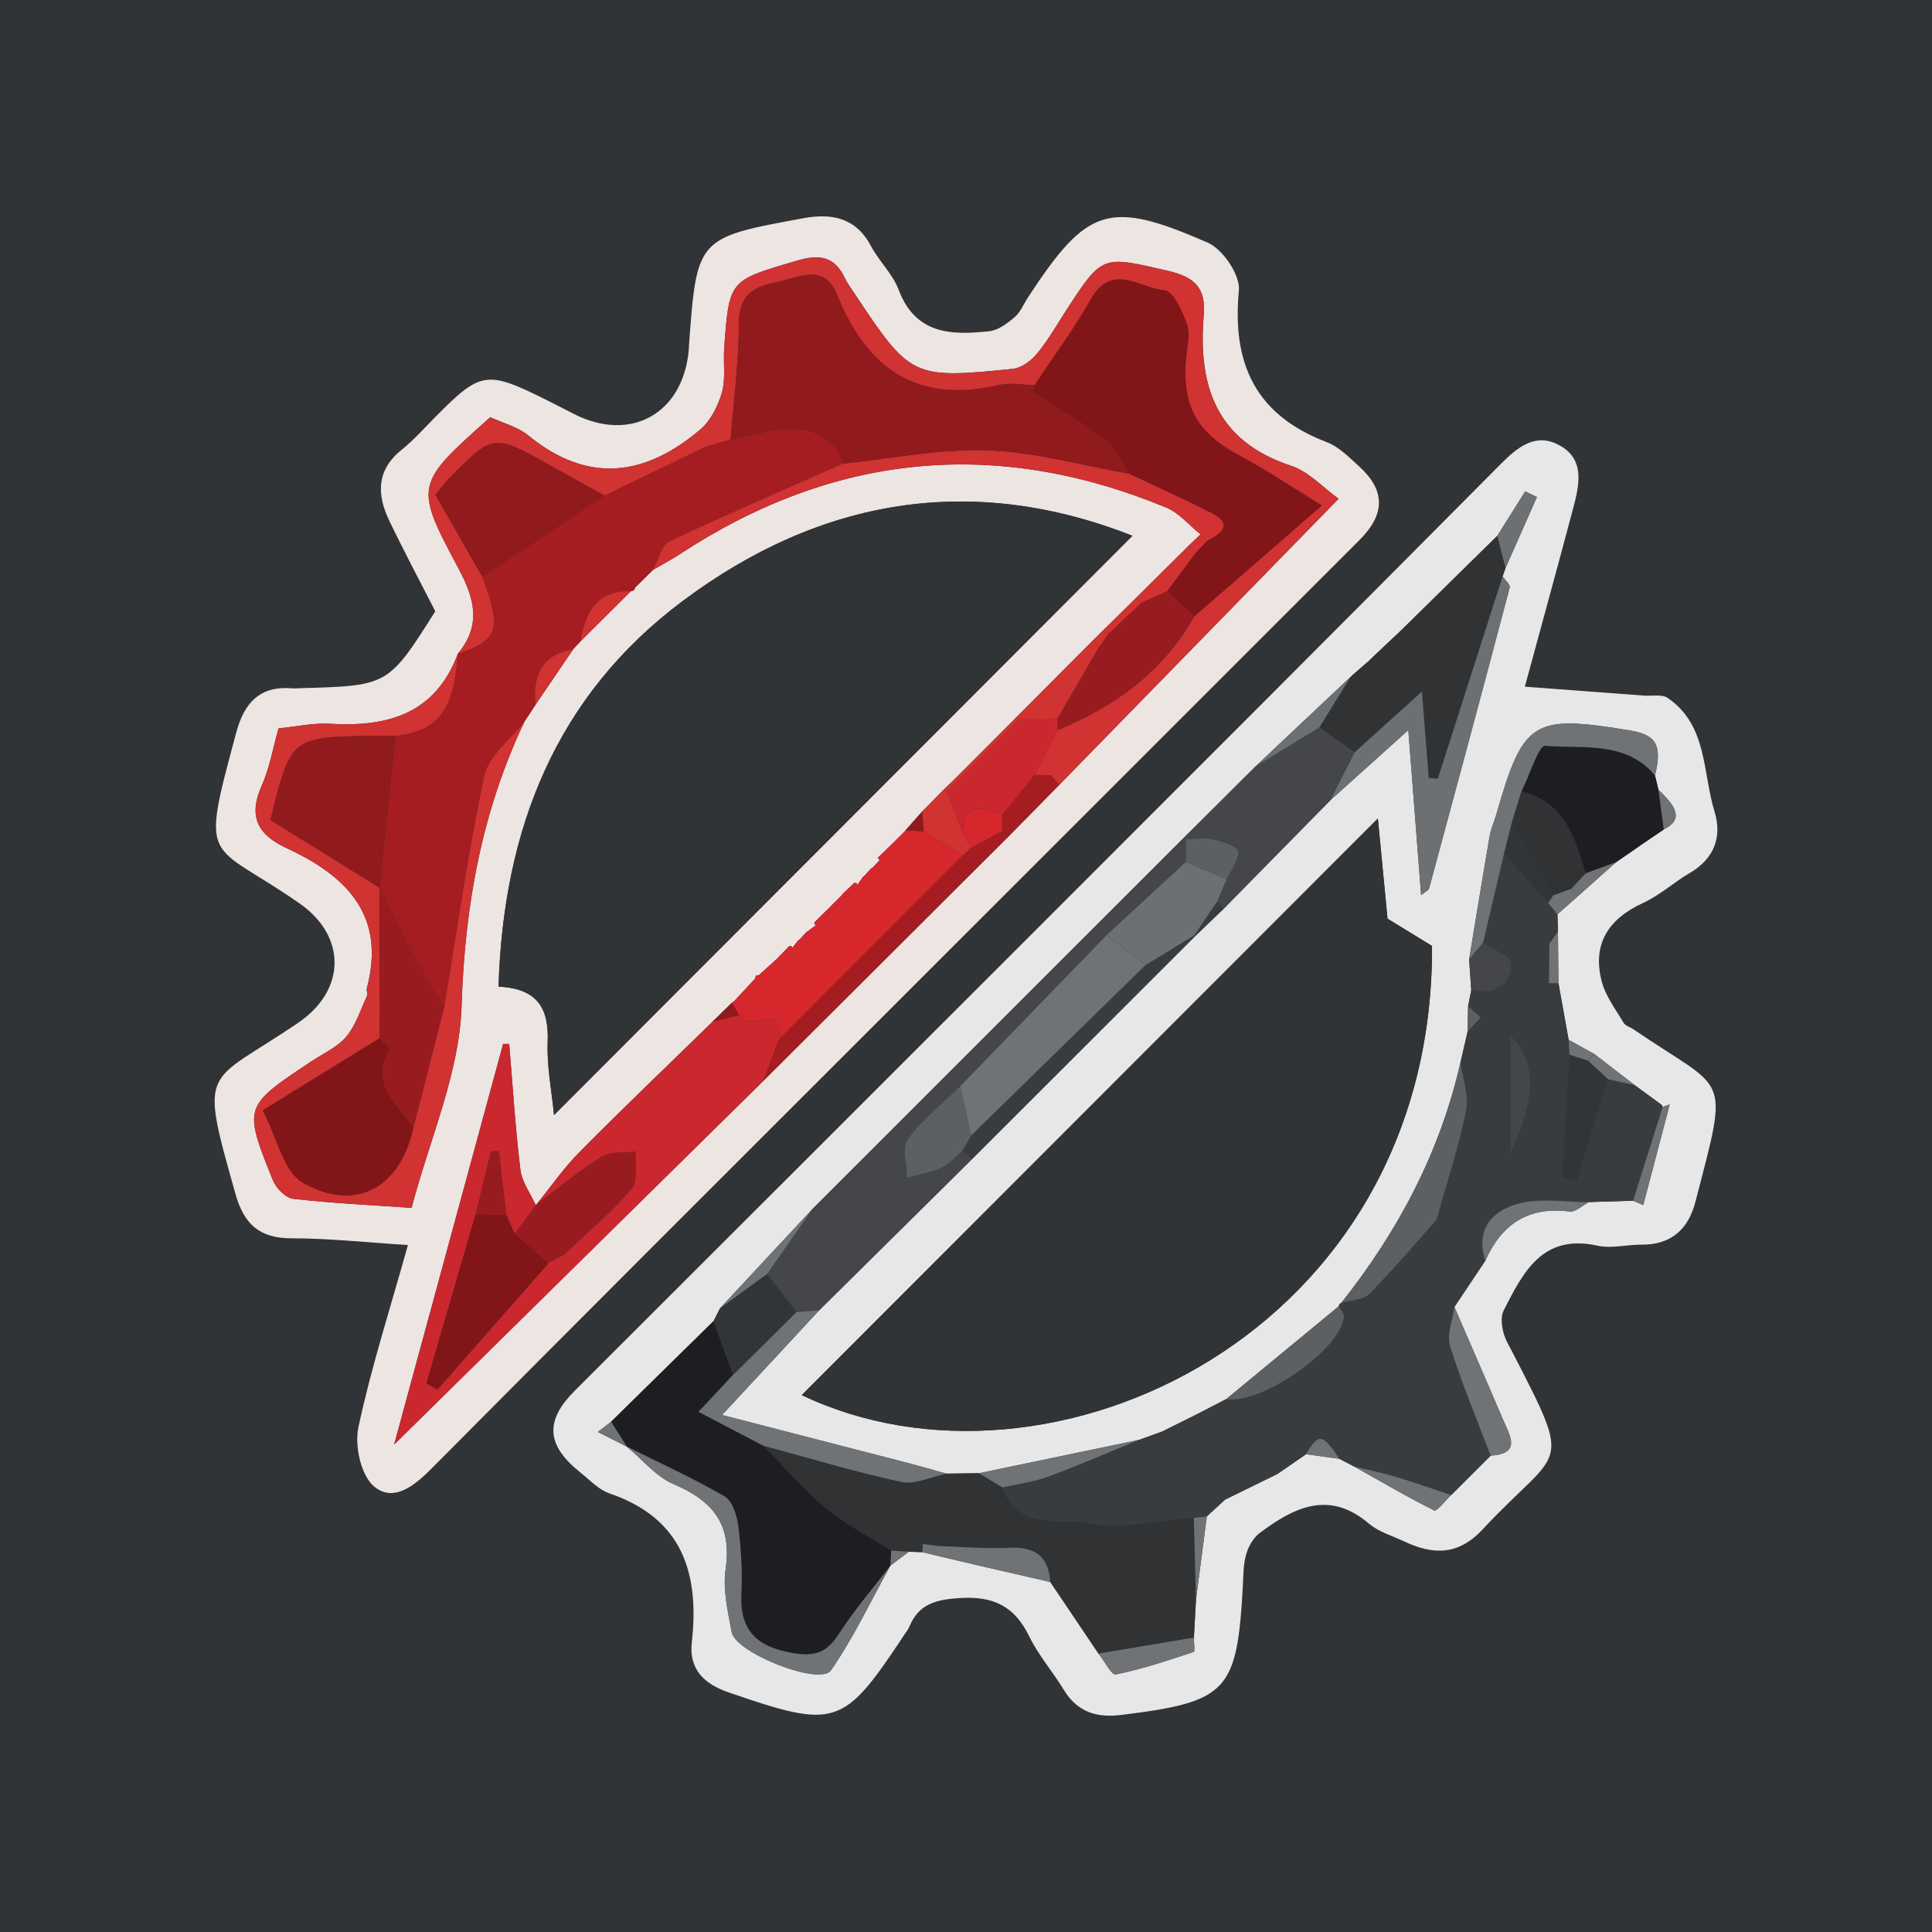 <?xml version="1.0" encoding="utf-8"?>
<!-- Generator: Adobe Illustrator 16.0.0, SVG Export Plug-In . SVG Version: 6.00 Build 0)  -->
<!DOCTYPE svg PUBLIC "-//W3C//DTD SVG 1.1//EN" "http://www.w3.org/Graphics/SVG/1.1/DTD/svg11.dtd">
<svg version="1.1" id="Calque_1" xmlns:x="http://ns.adobe.com/Extensibility/1.0/" xmlns:i="http://ns.adobe.com/AdobeIllustrator/10.0/" xmlns:graph="http://ns.adobe.com/Graphs/1.0/"
	 xmlns="http://www.w3.org/2000/svg" xmlns:xlink="http://www.w3.org/1999/xlink" x="0px" y="0px" width="79.37px" height="79.37px"
	 viewBox="0 0 79.37 79.37" enable-background="new 0 0 79.37 79.37" xml:space="preserve">
<rect fill="#313436" width="79.37" height="79.37"/>
<g>
	<defs>
		<rect id="SVGID_1_" width="79.37" height="79.37"/>
	</defs>
	<clipPath id="SVGID_2_">
		<use xlink:href="#SVGID_1_"  overflow="visible"/>
	</clipPath>
	<path clip-path="url(#SVGID_2_)" fill="#ECE5E2" d="M22.761,45.808c7.954-7.965,15.849-15.872,23.762-23.796
		c-6.567-2.586-12.809-1.562-18.479,2.681c-5.206,3.894-7.368,9.371-7.563,15.84c1.592,0.075,2.074,0.883,2.019,2.267
		C22.459,43.808,22.667,44.825,22.761,45.808 M32.847,38.598l-0.032,0.01c-0.094,0.117-0.188,0.233-0.282,0.35l-0.013-0.091
		l-0.093-0.001c-0.161,0.165-0.323,0.33-0.484,0.495l0.026-0.017c-0.264,0.237-0.527,0.476-0.791,0.715l-0.124,0.026l-0.035,0.121
		c-0.288,0.309-0.575,0.617-0.863,0.927l-0.092,0.063c-0.265,0.26-0.53,0.521-0.795,0.78c-1.824,1.781-3.668,3.542-5.462,5.353
		c-0.651,0.657-1.184,1.433-1.771,2.155l-0.021,0.033c-0.22-0.486-0.574-0.956-0.636-1.461c-0.209-1.716-0.315-3.445-0.46-5.169
		c-0.083,0-0.167,0-0.25,0c-1.482,5.444-2.962,10.89-4.478,16.459c5.153-5.075,10.156-10.003,15.16-14.933
		c3.366-3.355,6.731-6.712,10.097-10.067c0.697-0.708,1.395-1.417,2.092-2.125c3.797-3.891,7.595-7.78,11.453-11.731
		c-0.627-0.449-1.223-1.117-1.959-1.358c-3.074-1.011-3.824-3.293-3.582-6.169c0.097-1.138-0.373-1.587-1.492-1.843
		c-2.678-0.611-2.659-0.684-4.165,1.641c-0.386,0.596-0.738,1.219-1.188,1.763c-0.24,0.291-0.641,0.593-0.996,0.629
		c-4.143,0.417-4.208,0.373-6.548-3.161c-0.121-0.182-0.256-0.357-0.348-0.554c-0.429-0.915-1.041-1.006-1.996-0.724
		c-2.75,0.812-2.769,0.761-2.969,3.61c-0.041,0.6,0.068,1.232-0.09,1.793c-0.156,0.55-0.457,1.156-0.881,1.519
		c-2.266,1.931-4.623,2.259-7.075,0.254c-0.443-0.363-1.058-0.516-1.563-0.75c-3.078,2.744-3.145,2.779-1.306,6.213
		c0.687,1.28,0.936,2.348-0.033,3.513l0.062,0.076l-0.056-0.08c-0.925,2.468-2.88,3.013-5.251,2.872
		c-0.692-0.041-1.396,0.119-2.113,0.188c-0.232,0.813-0.368,1.63-0.694,2.361c-0.561,1.26-0.166,2.008,1.021,2.559
		c2.443,1.131,4.099,2.746,3.301,5.755c-0.027,0.101,0.042,0.234,0.001,0.322c-0.264,0.569-0.456,1.207-0.85,1.672
		c-0.373,0.439-0.962,0.697-1.46,1.029c-2.756,1.836-2.77,1.841-1.549,4.876c0.129,0.321,0.523,0.72,0.832,0.754
		c1.564,0.181,3.14,0.252,4.862,0.372c0.741-2.823,1.967-5.534,2.054-8.281c0.13-4.128,0.827-7.993,2.584-11.696
		c0.151-0.23,0.301-0.459,0.452-0.689c0.518-0.762,1.035-1.523,1.553-2.286l-0.021,0.019c0.114-0.123,0.228-0.246,0.342-0.368
		l-0.02,0.022c0.689-0.686,1.378-1.369,2.066-2.055c0.097-0.007,0.155-0.058,0.174-0.152c0.247-0.243,0.494-0.485,0.741-0.728
		l-0.073-0.071l0.068,0.076c0.369-0.216,0.749-0.416,1.106-0.65c6.324-4.147,12.989-4.802,19.978-1.911
		c0.531,0.22,0.941,0.727,1.408,1.101c-0.152,0.146-0.305,0.292-0.457,0.438c-0.729,0.722-1.457,1.444-2.185,2.167
		c-0.44,0.435-0.882,0.869-1.322,1.303c-0.137,0.134-0.272,0.27-0.409,0.404c-1.065,1.067-2.129,2.136-3.195,3.204
		c-0.655,0.656-1.311,1.313-1.965,1.971c-0.219,0.218-0.438,0.435-0.657,0.653c-0.113,0.107-0.225,0.216-0.337,0.323
		c-0.302,0.309-0.605,0.615-0.908,0.923c-0.228,0.258-0.456,0.516-0.684,0.773l0.019-0.009c-0.226,0.224-0.452,0.448-0.677,0.672
		l0.018-0.018c-0.166,0.16-0.333,0.321-0.5,0.482l0.078,0.1c-0.108,0.112-0.216,0.226-0.323,0.338l-0.015-0.014
		c-0.105,0.114-0.21,0.228-0.314,0.342l-0.015-0.007c-0.093,0.132-0.185,0.262-0.277,0.393l0.01-0.104L35.1,36.269
		c-0.17,0.16-0.34,0.32-0.511,0.479l0.023-0.001c-0.114,0.114-0.229,0.229-0.344,0.342l0.012-0.014
		c-0.112,0.114-0.225,0.229-0.337,0.342l0.007-0.01c-0.166,0.163-0.332,0.327-0.498,0.49l0.014,0.091l0.093-0.008
		c-0.126,0.093-0.251,0.186-0.376,0.279l-0.039,0.018C33.045,38.384,32.946,38.49,32.847,38.598 M17.882,25.113
		c-0.654-1.281-1.294-2.48-1.883-3.707c-0.516-1.072-0.552-2.081,0.498-2.925c0.509-0.408,0.946-0.907,1.408-1.372
		c1.843-1.858,2.093-1.898,4.513-0.693c0.39,0.194,0.778,0.396,1.167,0.594c2.343,1.186,4.492-0.027,4.713-2.66
		c0.004-0.056,0.003-0.11,0.006-0.164c0.325-4.415,0.324-4.421,4.705-5.222c1.153-0.211,2.151-0.028,2.772,1.143
		c0.33,0.624,0.891,1.145,1.135,1.792c0.695,1.847,2.173,1.876,3.727,1.708c0.369-0.04,0.745-0.326,1.047-0.584
		c0.238-0.203,0.364-0.536,0.543-0.809c2.434-3.712,3.307-4.027,7.389-2.243c0.617,0.269,1.334,1.333,1.274,1.959
		c-0.291,3.019,0.694,5.126,3.611,6.234c0.489,0.187,0.903,0.61,1.307,0.976c1.101,0.993,1.112,1.969,0.039,3.043
		c-6.606,6.609-13.219,13.215-19.828,19.823c-6.107,6.105-12.221,12.203-18.305,18.333c-0.715,0.721-1.574,1.396-2.363,0.717
		c-0.532-0.46-0.794-1.663-0.634-2.417c0.52-2.441,1.291-4.828,2.036-7.491c-1.699-0.106-3.246-0.277-4.794-0.277
		c-1.317-0.001-1.944-0.593-2.289-1.814c-1.517-5.367-1.237-4.443,2.576-7.041c1.973-1.343,1.985-3.555,0.059-4.899
		c-3.771-2.632-4.11-1.446-2.6-7.042c0.327-1.213,0.976-1.914,2.304-1.797c0.108,0.01,0.219-0.004,0.328-0.007
		C15.948,28.173,15.948,28.173,17.882,25.113"/>
	<path clip-path="url(#SVGID_2_)" fill="#E7E7E7" d="M57.003,37.742c-0.134-1.387-0.269-2.775-0.397-4.116
		c-7.939,7.944-15.822,15.833-23.669,23.687c10.154,4.85,25.962-2.521,25.894-18.451C58.221,38.488,57.611,38.115,57.003,37.742
		 M67.383,34.732c0.314-0.213,0.628-0.427,0.943-0.64l0.024-0.021c0.72-0.345,0.655-0.823-0.217-1.618
		c-0.048-0.199-0.095-0.398-0.144-0.597c0.303-1.238,0.063-1.667-1.035-1.849c-3.981-0.659-4.373-0.413-5.473,3.416
		c-0.09,0.313-0.229,0.615-0.285,0.934c-0.291,1.686-0.563,3.376-0.843,5.064c0.029,0.419,0.06,0.838,0.089,1.257
		c-0.045,0.222-0.088,0.442-0.132,0.663c-0.006,0.346-0.012,0.69-0.019,1.035c-0.096,0.424-0.194,0.847-0.293,1.271
		c-0.838,3.688-2.563,6.935-4.897,9.88c-0.062,0.023-0.097,0.069-0.103,0.137c-1.541,1.271-3.082,2.542-4.622,3.813
		c-0.433,0.222-0.863,0.443-1.294,0.667c-0.444,0.221-0.889,0.44-1.332,0.661c-0.318,0.116-0.637,0.231-0.954,0.347
		c-2.194,0.457-4.388,0.915-6.582,1.372c-0.445,0.006-0.889,0.011-1.334,0.016c-0.541-0.15-1.08-0.308-1.623-0.449
		c-2.412-0.626-4.826-1.247-7.594-1.961c1.599-1.724,2.792-3.01,3.985-4.295c2.093-2.07,4.186-4.14,6.279-6.211
		c3.058-3.056,6.114-6.112,9.172-9.167c0.388-0.373,0.777-0.746,1.165-1.118c1.463-1.487,2.926-2.976,4.389-4.463
		c1.006-0.905,2.012-1.809,3.203-2.882c0.191,2.466,0.356,4.585,0.526,6.777c0.177-0.145,0.308-0.194,0.328-0.274
		c1.114-4.118,2.224-8.238,3.311-12.364c0.031-0.116-0.19-0.301-0.294-0.453c0.041-0.114,0.081-0.229,0.121-0.344
		c0.432-0.972,0.861-1.944,1.291-2.918c-0.161-0.077-0.322-0.153-0.482-0.229c-0.383,0.607-0.765,1.217-1.146,1.824
		c-1.32,1.298-2.639,2.595-3.958,3.892c-0.231,0.218-0.464,0.436-0.696,0.654c-0.218,0.205-0.434,0.411-0.65,0.617
		c-0.235,0.204-0.471,0.408-0.704,0.612l0.083,0.088c0,0-0.094-0.079-0.092-0.078c-1.301,1.225-2.601,2.449-3.9,3.673
		c-0.982,0.978-1.963,1.954-2.943,2.931c-5.094,5.092-10.187,10.183-15.281,15.274c-1.262,1.355-2.524,2.71-3.785,4.065
		c-0.091,0.177-0.181,0.354-0.271,0.532c-1.403,1.378-2.806,2.756-4.208,4.134c-0.183,0.141-0.365,0.281-0.547,0.421
		c0.398,0.201,0.796,0.402,1.194,0.603l-0.003-0.003c0.638,0.528,1.199,1.237,1.929,1.546c1.609,0.682,2.4,1.654,2.132,3.486
		c-0.122,0.835,0.089,1.738,0.249,2.591c0.162,0.858,3.626,2.221,4.078,1.567c0.935-1.35,1.642-2.858,2.443-4.301l0.003-0.003
		c0.25-0.189,0.5-0.378,0.751-0.567c0.184,0.006,0.369,0.013,0.553,0.018c0.722,0.172,1.444,0.346,2.167,0.514
		c1.029,0.239,2.063,0.474,3.093,0.712l-0.001-0.002c0.66,0.979,1.32,1.961,1.98,2.94l0.001,0.002
		c0.241,0.303,0.54,0.895,0.711,0.859c1.085-0.224,2.144-0.576,3.198-0.926c0.062-0.021,0.009-0.385,0.01-0.589
		c0.027-0.518,0.057-1.034,0.086-1.552c0.148-1.143,0.297-2.284,0.445-3.427c0.248-0.229,0.496-0.458,0.746-0.687
		c0.707-0.348,1.416-0.694,2.123-1.041l0.065-0.038c0.381-0.263,0.763-0.526,1.144-0.789c0.457,0.063,0.914,0.127,1.371,0.189
		c0.205,0.107,0.408,0.214,0.612,0.319c1.088,0.612,2.165,1.247,3.282,1.801c0.104,0.052,0.459-0.408,0.697-0.632
		c0.541-0.539,1.08-1.078,1.619-1.617c1.272-0.082,0.795-0.813,0.526-1.444c-0.664-1.559-1.341-3.111-2.013-4.665l1.269-1.902
		c0.671-1.5,1.767-2.24,3.462-2.018c0.243,0.031,0.527-0.251,0.793-0.39c0.604-0.018,1.209-0.036,1.814-0.055
		c0.14,0.06,0.279,0.12,0.419,0.181c0.362-1.378,0.726-2.756,1.087-4.134c-0.098,0.034-0.193,0.067-0.291,0.102l-0.038-0.084
		c-0.372-0.272-0.744-0.545-1.116-0.817l0.01,0.005c-0.557-0.428-1.112-0.855-1.668-1.284c-0.35-0.192-0.699-0.385-1.049-0.577
		c-0.139-0.774-0.279-1.551-0.418-2.326c-0.007-0.706-0.014-1.413-0.021-2.119c-0.007-0.237-0.015-0.475-0.022-0.711
		c0.283-0.251,0.566-0.502,0.85-0.753c0.519-0.463,1.037-0.925,1.557-1.387l0.014-0.011c0.317-0.219,0.635-0.438,0.952-0.657
		L67.383,34.732z M62.643,28.211c1.753,0.131,3.325,0.248,4.898,0.366c0.326,0.024,0.73-0.066,0.965,0.093
		c1.652,1.123,1.432,3.063,1.931,4.678c0.316,1.026-0.009,1.925-1.01,2.51c-0.659,0.386-1.24,0.922-1.927,1.237
		c-1.426,0.655-2.094,1.683-1.7,3.217c0.155,0.607,0.573,1.151,0.901,1.707c0.072,0.126,0.271,0.175,0.404,0.267
		c3.868,2.648,3.955,1.668,2.545,7.087c-0.297,1.141-1,1.768-2.222,1.76c-0.601-0.004-1.229,0.167-1.797,0.042
		c-2.274-0.501-3.058,1.097-3.859,2.662c-0.12,0.234-0.084,0.592-0.018,0.868c0.073,0.311,0.253,0.598,0.401,0.888
		c2.521,4.899,1.955,3.796-1.242,7.234c-1,1.076-2.032,1.059-3.215,0.502c-0.492-0.232-1.054-0.39-1.455-0.732
		c-1.645-1.401-3.082-0.669-4.484,0.374c-0.266,0.197-0.471,0.557-0.564,0.882c-0.121,0.411-0.113,0.863-0.137,1.3
		c-0.236,4.35-0.633,4.761-5.001,5.301c-1.015,0.125-1.803-0.126-2.356-1.035c-0.451-0.746-1.041-1.418-1.42-2.197
		c-0.605-1.242-1.477-1.661-2.864-1.571c-0.984,0.063-1.678,0.249-2.063,1.183c-0.041,0.099-0.112,0.188-0.172,0.278
		c-2.544,3.845-2.825,3.938-7.263,2.409c-0.967-0.333-1.623-0.927-1.499-2.039c0.318-2.849-0.374-5.104-3.382-6.131
		c-0.443-0.151-0.808-0.551-1.192-0.856c-1.406-1.122-1.473-2.123-0.23-3.365c6.108-6.104,12.22-12.204,18.325-18.311
		c6.57-6.57,13.143-13.138,19.688-19.731c0.708-0.714,1.437-1.318,2.405-0.811c1.099,0.576,0.848,1.646,0.593,2.61
		C63.988,23.297,63.324,25.703,62.643,28.211"/>
	<path clip-path="url(#SVGID_2_)" fill="#313436" d="M22.761,45.807c-0.094-0.981-0.301-2-0.261-3.008
		c0.055-1.383-0.427-2.191-2.019-2.267c0.195-6.469,2.357-11.946,7.563-15.84c5.67-4.241,11.912-5.268,18.479-2.682
		C38.61,29.937,30.715,37.842,22.761,45.807"/>
	<path clip-path="url(#SVGID_2_)" fill="#A51D21" d="M21.996,28.956c-0.15,0.229-0.301,0.459-0.451,0.688
		c-0.569,0.736-1.471,1.4-1.648,2.223c-0.676,3.139-1.118,6.328-1.647,9.499c-0.391-0.658-0.806-1.306-1.169-1.979
		c-0.519-0.964-0.999-1.948-1.495-2.924l0.004,0.005c0.219-2.078,0.439-4.156,0.659-6.234c1.755-0.209,2.382-1.035,2.557-3.372
		l0.057,0.081L18.8,26.866c1.679-0.583,1.813-0.999,1.018-3.168c1.671-1.113,3.341-2.227,5.012-3.341
		c1.386-0.669,2.771-1.339,4.157-2.008c0.344-0.097,0.688-0.195,1.033-0.292l-0.004,0.008c0.452-0.098,0.909-0.177,1.354-0.3
		c1.598-0.438,2.944,0.082,3.27,1.28c-2.384,1.055-4.782,2.08-7.136,3.198c-0.335,0.159-0.457,0.768-0.678,1.168l-0.067-0.075
		l0.072,0.071c-0.247,0.241-0.494,0.483-0.741,0.726c-0.019,0.095-0.076,0.146-0.173,0.154c-1.414-0.045-1.867,0.877-2.067,2.053
		c0,0,0.021-0.022,0.02-0.022c-0.114,0.123-0.228,0.246-0.342,0.369l0.022-0.018C22.246,26.897,21.882,27.765,21.996,28.956"/>
	<path clip-path="url(#SVGID_2_)" fill="#D13232" d="M28.987,18.35c-1.386,0.669-2.771,1.339-4.157,2.008
		c-0.747-0.414-1.495-0.826-2.24-1.243c-2.324-1.303-2.325-1.305-4.163,0.562c-0.183,0.186-0.334,0.403-0.537,0.651
		c0.656,1.147,1.292,2.26,1.928,3.371c0.796,2.169,0.662,2.585-1.018,3.167c0.97-1.164,0.72-2.232,0.034-3.514
		c-1.84-3.433-1.772-3.469,1.306-6.212c0.505,0.235,1.12,0.387,1.562,0.749c2.452,2.006,4.809,1.678,7.076-0.254
		c0.424-0.361,0.725-0.967,0.88-1.517c0.159-0.562,0.049-1.194,0.091-1.793c0.2-2.852,0.219-2.8,2.969-3.611
		c0.955-0.282,1.567-0.191,1.996,0.723c0.091,0.196,0.227,0.372,0.347,0.555c2.341,3.534,2.405,3.578,6.548,3.161
		c0.355-0.035,0.754-0.338,0.996-0.63c0.449-0.543,0.803-1.167,1.188-1.762c1.506-2.324,1.487-2.253,4.164-1.641
		c1.121,0.256,1.589,0.706,1.493,1.843c-0.241,2.876,0.508,5.158,3.582,6.169c0.736,0.242,1.332,0.91,1.959,1.358
		c-3.858,3.951-7.656,7.842-11.454,11.73l-0.101-0.056c-0.086-0.103-0.17-0.204-0.254-0.308c-0.135-0.005-0.271-0.011-0.406-0.017
		c-0.082,0.003-0.164,0.004-0.248,0.002l-0.016-0.028c0.311-0.604,0.623-1.21,0.934-1.815c2.356-0.98,4.345-2.401,5.619-4.681
		c1.682-1.462,3.362-2.924,5.236-4.552c-1.334-0.814-2.307-1.476-3.339-2.024c-1.772-0.943-2.401-2.004-2.244-3.994
		c0.038-0.475,0.185-0.995,0.043-1.414c-0.179-0.536-0.569-1.379-0.921-1.406c-0.988-0.075-2.158-1.165-3.021,0.362
		c-0.692,1.223-1.537,2.359-2.313,3.535c-0.488-0.008-1-0.114-1.462-0.007c-3.347,0.783-5.427-0.65-6.647-3.688
		c-0.545-1.356-1.573-0.718-2.471-0.545c-0.907,0.175-1.56,0.493-1.566,1.653c-0.009,1.609-0.221,3.219-0.346,4.826l0.004-0.008
		C29.676,18.154,29.331,18.253,28.987,18.35"/>
	<path clip-path="url(#SVGID_2_)" fill="#CA282E" d="M31.351,44.415c-5.004,4.929-10.007,9.856-15.16,14.932
		c1.516-5.569,2.997-11.015,4.478-16.459c0.083,0,0.167,0,0.25,0c0.145,1.724,0.251,3.453,0.46,5.169
		c0.062,0.505,0.416,0.975,0.636,1.461c-0.291,0.393-0.583,0.785-0.875,1.177c-0.111-0.259-0.223-0.517-0.334-0.776
		c-0.105-0.878-0.21-1.755-0.315-2.633c-0.106,0.004-0.212,0.007-0.318,0.011c-0.212,0.866-0.424,1.733-0.636,2.602
		c-0.671,2.308-1.343,4.616-2.014,6.924c0.149,0.087,0.299,0.174,0.448,0.261c1.519-1.729,3.038-3.458,4.557-5.186l-0.029-0.014
		c0.225-0.114,0.45-0.228,0.674-0.342c0.938-0.892,1.94-1.729,2.777-2.707c0.274-0.319,0.122-1.006,0.165-1.523
		c-0.469,0.06-1.024-0.019-1.391,0.209c-0.941,0.582-1.798,1.3-2.688,1.963c0.587-0.721,1.12-1.496,1.771-2.153
		c1.794-1.811,3.638-3.571,5.462-5.353c0.364-0.092,0.728-0.185,1.091-0.276c0.293,0.752,1.858-0.578,1.643,1.004
		C31.785,43.275,31.567,43.846,31.351,44.415"/>
	<path clip-path="url(#SVGID_2_)" fill="#D13232" d="M18.807,26.861c-0.175,2.336-0.802,3.163-2.557,3.371
		c-0.324-0.002-0.649-0.012-0.974-0.004c-3.329,0.064-3.329,0.065-4.166,3.459c1.466,0.908,2.973,1.845,4.481,2.779l-0.004-0.005
		c0.001,2.065,0.001,4.13,0.002,6.195c-1.538,0.95-3.076,1.899-4.792,2.96c0.601,1.146,0.858,2.522,1.644,2.969
		c2.176,1.236,3.994,0.207,4.536-2.238c0.425-1.66,0.849-3.32,1.274-4.981c0.529-3.171,0.971-6.361,1.647-9.501
		c0.176-0.821,1.079-1.486,1.648-2.222c-1.757,3.703-2.455,7.568-2.585,11.696c-0.087,2.747-1.313,5.458-2.054,8.283
		c-1.722-0.12-3.298-0.193-4.861-0.373c-0.309-0.035-0.703-0.432-0.833-0.754c-1.221-3.035-1.207-3.04,1.549-4.875
		c0.499-0.332,1.087-0.591,1.461-1.031c0.394-0.464,0.585-1.101,0.849-1.67c0.042-0.089-0.027-0.223-0.001-0.324
		c0.799-3.008-0.858-4.624-3.3-5.755c-1.187-0.55-1.583-1.298-1.022-2.558c0.326-0.732,0.463-1.548,0.694-2.361
		c0.718-0.069,1.421-0.229,2.114-0.188C15.926,29.874,17.881,29.33,18.807,26.861"/>
	<path clip-path="url(#SVGID_2_)" fill="#D6272C" d="M32.002,42.705c0.216-1.582-1.35-0.253-1.642-1.004
		c-0.099-0.168-0.198-0.336-0.297-0.504c0,0,0.093-0.064,0.094-0.064c0.287-0.308,0.574-0.618,0.861-0.927l0.036-0.121l0.123-0.027
		c0.264-0.237,0.528-0.477,0.792-0.715c0,0-0.027,0.018-0.026,0.018c0.161-0.165,0.322-0.33,0.484-0.494h0.092
		c0,0,0.013,0.091,0.015,0.093c0.095-0.116,0.188-0.234,0.281-0.353c0,0,0.031-0.01,0.034-0.007
		c0.099-0.105,0.197-0.215,0.294-0.322c0,0,0.039-0.019,0.041-0.016c0.126-0.092,0.25-0.187,0.374-0.283l-0.092,0.01
		c0,0-0.015-0.093-0.013-0.09c0.166-0.161,0.331-0.326,0.497-0.491l-0.008,0.01c0.113-0.114,0.225-0.229,0.338-0.342l-0.012,0.013
		c0.115-0.114,0.229-0.228,0.344-0.341l-0.023,0.001c0.17-0.16,0.34-0.32,0.51-0.48l0.104,0.019c0,0-0.011,0.104-0.009,0.104
		c0.092-0.131,0.184-0.262,0.275-0.393c0,0,0.015,0.006,0.017,0.008c0.106-0.113,0.209-0.227,0.312-0.342
		c0,0,0.015,0.013,0.017,0.015c0.108-0.111,0.215-0.226,0.322-0.34c0,0-0.078-0.1-0.077-0.098c0.167-0.16,0.333-0.323,0.499-0.485
		c0,0-0.019,0.02-0.018,0.02c0.225-0.226,0.451-0.449,0.676-0.674l-0.019,0.01c0.249,0.013,0.499,0.025,0.748,0.037
		c0.539,0.328,1.078,0.657,1.617,0.985C37.042,37.658,34.522,40.181,32.002,42.705"/>
	<path clip-path="url(#SVGID_2_)" fill="#D13232" d="M26.826,23.412c0.221-0.401,0.342-1.009,0.677-1.168
		c2.354-1.118,4.753-2.145,7.136-3.199c1.978-0.201,3.962-0.615,5.93-0.546c1.953,0.069,3.89,0.624,5.833,0.965
		c1.111,0.527,2.234,1.033,3.332,1.587c0.962,0.486,0.455,0.852-0.143,1.179c-0.09-0.094-0.182-0.186-0.273-0.278
		c-0.467-0.374-0.878-0.881-1.409-1.101c-6.987-2.89-13.652-2.236-19.976,1.91C27.575,22.996,27.195,23.196,26.826,23.412"/>
	<path clip-path="url(#SVGID_2_)" fill="#A51D21" d="M32.002,42.705c2.52-2.524,5.04-5.047,7.56-7.571
		c0.106-0.099,0.212-0.199,0.318-0.299c0.428-0.233,0.859-0.466,1.288-0.699c0.094,0.07,0.187,0.141,0.279,0.211
		c-3.365,3.356-6.731,6.712-10.096,10.068C31.568,43.845,31.785,43.275,32.002,42.705"/>
	<path clip-path="url(#SVGID_2_)" fill="#D13232" d="M41.75,29.468c1.065-1.068,2.131-2.136,3.195-3.205
		c0.063,0.119,0.123,0.237,0.186,0.355c-0.567,0.976-1.135,1.95-1.701,2.927c-0.523,0.012-1.047,0.023-1.569,0.037L41.75,29.468z"/>
	<path clip-path="url(#SVGID_2_)" fill="#D13232" d="M39.88,34.835c-0.106,0.1-0.212,0.2-0.318,0.299
		c-0.538-0.328-1.078-0.657-1.617-0.985c-0.021-0.27-0.042-0.54-0.062-0.811c0.302-0.308,0.605-0.615,0.908-0.922
		c0,0,0.118,0.11,0.119,0.11c0.209,0.545,0.419,1.09,0.628,1.634C39.652,34.385,39.767,34.61,39.88,34.835"/>
	<path clip-path="url(#SVGID_2_)" fill="#A51D21" d="M42.778,31.841c0.135,0.006,0.271,0.011,0.405,0.018
		c0.084,0.102,0.168,0.204,0.254,0.307l0.101,0.056c-0.696,0.708-1.394,1.417-2.091,2.125c-0.094-0.069-0.186-0.14-0.279-0.21
		c0.002-0.216,0.002-0.432,0.002-0.647c0.447-0.559,0.896-1.116,1.344-1.674l0.017,0.028C42.612,31.842,42.695,31.842,42.778,31.841
		"/>
	<path clip-path="url(#SVGID_2_)" fill="#D13232" d="M21.996,28.956c-0.114-1.191,0.25-2.059,1.554-2.286
		C23.032,27.432,22.514,28.193,21.996,28.956"/>
	<path clip-path="url(#SVGID_2_)" fill="#D13232" d="M23.851,26.341c0.2-1.176,0.653-2.098,2.067-2.054
		C25.229,24.973,24.54,25.657,23.851,26.341"/>
	<path clip-path="url(#SVGID_2_)" fill="#D13232" d="M46.676,24.557c0.729-0.722,1.457-1.445,2.185-2.168
		c0.086,0.112,0.172,0.223,0.257,0.335c-0.386,0.52-0.773,1.039-1.158,1.56c-0.356,0.16-0.713,0.321-1.068,0.482
		C46.818,24.696,46.747,24.627,46.676,24.557"/>
	<path clip-path="url(#SVGID_2_)" fill="#D13232" d="M39.785,31.438c0.655-0.657,1.311-1.313,1.965-1.971l0.11,0.113l-1.967,1.968
		L39.785,31.438z"/>
	<path clip-path="url(#SVGID_2_)" fill="#D13232" d="M45.354,25.859c0.44-0.435,0.881-0.868,1.322-1.303
		c0.071,0.07,0.142,0.141,0.213,0.208c-0.451,0.428-0.899,0.854-1.349,1.281C45.479,25.983,45.416,25.921,45.354,25.859"/>
	<path clip-path="url(#SVGID_2_)" fill="#D13232" d="M26.09,24.134c0.247-0.241,0.494-0.484,0.741-0.727
		C26.584,23.649,26.337,23.893,26.09,24.134"/>
	<path clip-path="url(#SVGID_2_)" fill="#911A1D" d="M30.063,41.196c0.099,0.168,0.198,0.337,0.296,0.505
		c-0.363,0.092-0.727,0.184-1.091,0.275C29.534,41.717,29.799,41.457,30.063,41.196"/>
	<path clip-path="url(#SVGID_2_)" fill="#911A1D" d="M31.019,40.206c-0.287,0.309-0.574,0.619-0.862,0.927
		C30.444,40.824,30.73,40.515,31.019,40.206"/>
	<path clip-path="url(#SVGID_2_)" fill="#911A1D" d="M37.883,33.338c0.021,0.27,0.042,0.541,0.063,0.811
		c-0.249-0.012-0.498-0.024-0.748-0.037C37.426,33.854,37.655,33.596,37.883,33.338"/>
	<path clip-path="url(#SVGID_2_)" fill="#911A1D" d="M37.217,34.102c-0.225,0.225-0.451,0.448-0.676,0.674
		C36.766,34.55,36.992,34.326,37.217,34.102"/>
	<path clip-path="url(#SVGID_2_)" fill="#911A1D" d="M31.969,39.343c-0.264,0.238-0.527,0.477-0.791,0.716
		C31.441,39.82,31.705,39.581,31.969,39.343"/>
	<path clip-path="url(#SVGID_2_)" fill="#D13232" d="M39.127,32.092c0.219-0.218,0.438-0.437,0.657-0.654l0.109,0.111
		c-0.221,0.218-0.442,0.436-0.662,0.654L39.127,32.092z"/>
	<path clip-path="url(#SVGID_2_)" fill="#D13232" d="M44.945,26.264c0.136-0.136,0.273-0.271,0.408-0.404
		c0.063,0.062,0.125,0.124,0.186,0.186c-0.136,0.19-0.273,0.382-0.409,0.573C45.069,26.5,45.008,26.381,44.945,26.264"/>
	<path clip-path="url(#SVGID_2_)" fill="#D13232" d="M48.86,22.39c0.153-0.146,0.306-0.292,0.458-0.438
		c0.092,0.092,0.184,0.185,0.273,0.277c-0.158,0.165-0.316,0.33-0.475,0.495C49.031,22.612,48.946,22.5,48.86,22.39"/>
	<path clip-path="url(#SVGID_2_)" fill="#911A1D" d="M36.559,34.756c-0.166,0.162-0.332,0.325-0.499,0.485
		C36.226,35.078,36.392,34.917,36.559,34.756"/>
	<path clip-path="url(#SVGID_2_)" fill="#911A1D" d="M32.427,38.865c-0.161,0.165-0.323,0.33-0.484,0.495
		C32.104,39.195,32.265,39.03,32.427,38.865"/>
	<path clip-path="url(#SVGID_2_)" fill="#911A1D" d="M35.1,36.269c-0.17,0.16-0.34,0.319-0.51,0.479
		C34.76,36.588,34.93,36.429,35.1,36.269"/>
	<path clip-path="url(#SVGID_2_)" fill="#911A1D" d="M33.95,37.406c-0.165,0.165-0.33,0.33-0.497,0.492
		C33.618,37.732,33.784,37.569,33.95,37.406"/>
	<path clip-path="url(#SVGID_2_)" fill="#911A1D" d="M34.28,37.074c-0.112,0.114-0.225,0.229-0.338,0.342
		C34.055,37.303,34.168,37.188,34.28,37.074"/>
	<path clip-path="url(#SVGID_2_)" fill="#D13232" d="M23.528,26.688c0.114-0.123,0.228-0.246,0.342-0.369
		C23.756,26.441,23.642,26.564,23.528,26.688"/>
	<path clip-path="url(#SVGID_2_)" fill="#911A1D" d="M36.137,35.339c-0.107,0.114-0.213,0.228-0.322,0.34
		C35.921,35.563,36.029,35.452,36.137,35.339"/>
	<path clip-path="url(#SVGID_2_)" fill="#911A1D" d="M34.612,36.747c-0.115,0.113-0.229,0.227-0.344,0.341
		C34.383,36.975,34.497,36.86,34.612,36.747"/>
	<path clip-path="url(#SVGID_2_)" fill="#911A1D" d="M35.798,35.664c-0.103,0.114-0.207,0.229-0.312,0.342
		C35.589,35.891,35.693,35.776,35.798,35.664"/>
	<path clip-path="url(#SVGID_2_)" fill="#D13232" d="M38.791,32.416c0.112-0.108,0.224-0.216,0.336-0.324l0.104,0.111
		c-0.107,0.106-0.214,0.215-0.321,0.322L38.791,32.416z"/>
	<path clip-path="url(#SVGID_2_)" fill="#911A1D" d="M35.469,35.998c-0.091,0.131-0.183,0.263-0.275,0.394
		C35.284,36.26,35.377,36.129,35.469,35.998"/>
	<path clip-path="url(#SVGID_2_)" fill="#911A1D" d="M33.558,37.979c-0.124,0.095-0.248,0.191-0.374,0.283
		C33.307,38.165,33.433,38.072,33.558,37.979"/>
	<path clip-path="url(#SVGID_2_)" fill="#911A1D" d="M32.815,38.607c-0.093,0.118-0.186,0.236-0.281,0.352
		C32.627,38.84,32.721,38.725,32.815,38.607"/>
	<path clip-path="url(#SVGID_2_)" fill="#911A1D" d="M33.144,38.276c-0.098,0.109-0.195,0.218-0.295,0.323
		C32.946,38.489,33.044,38.384,33.144,38.276"/>
	<path clip-path="url(#SVGID_2_)" fill="#313436" d="M58.83,38.861c0.068,15.931-15.74,23.301-25.893,18.451
		c7.847-7.854,15.73-15.742,23.668-23.687c0.129,1.342,0.264,2.729,0.396,4.116C57.611,38.115,58.221,38.488,58.83,38.861"/>
	<path clip-path="url(#SVGID_2_)" fill="#393C3E" d="M62.053,42.561v4.824C63.156,44.986,63.102,43.557,62.053,42.561
		 M61.238,59.804c-0.539,0.539-1.078,1.078-1.618,1.617c-0.753-0.25-1.501-0.518-2.261-0.744c-0.565-0.169-1.146-0.286-1.719-0.425
		c-0.205-0.107-0.41-0.213-0.613-0.319c-0.687-1.043-0.865-1.068-1.371-0.19v-0.001c-0.381,0.265-0.764,0.527-1.145,0.79
		l-0.064,0.037c-0.709,0.348-1.416,0.694-2.123,1.042c-0.25,0.229-0.498,0.457-0.746,0.687c-0.178,0.02-0.356,0.04-0.534,0.06
		c-1.435,0.104-2.919,0.481-4.287,0.228c-1.218-0.227-2.964,0.353-3.58-1.477c0.628-0.143,1.28-0.221,1.879-0.441
		c1.261-0.466,2.496-1.005,3.742-1.514c0.317-0.116,0.636-0.23,0.954-0.346c0.443-0.221,0.889-0.442,1.332-0.663
		c0.432-0.222,0.861-0.444,1.293-0.666c1.434,0.245,4.729-2.051,4.834-3.385c0.011-0.137-0.137-0.286-0.211-0.429
		c0.006-0.066,0.04-0.112,0.104-0.137c0.394-0.119,0.907-0.12,1.159-0.378c1.037-1.056,1.993-2.19,2.755-3.044
		c0.457-1.641,0.928-3.041,1.211-4.478c0.123-0.621-0.141-1.318-0.228-1.98c0.099-0.423,0.194-0.847,0.293-1.27
		c0.179-0.196,0.358-0.393,0.537-0.588c-0.173-0.149-0.347-0.299-0.519-0.448c0.043-0.221,0.086-0.441,0.131-0.662
		c0.931,0.168,1.646-0.126,1.641-1.132c-0.002-0.275-0.751-0.545-1.157-0.817c0.288-1.223,0.577-2.445,0.865-3.668
		c0.601,0.676,1.202,1.353,1.802,2.027c0.131,0.158,0.26,0.314,0.389,0.473c0.008,0.237,0.016,0.474,0.022,0.711
		c-0.118,0.166-0.235,0.331-0.353,0.496c-0.006,0.54-0.012,1.08-0.019,1.62c0.132,0.001,0.261,0.003,0.392,0.004
		c0.14,0.776,0.279,1.551,0.418,2.327c0.011,0.205,0.02,0.41,0.029,0.615c-0.096,1.688-0.191,3.379-0.287,5.067
		c0.197,0.024,0.396,0.048,0.596,0.072c0.121-0.417,0.24-0.836,0.369-1.252c0.299-0.963,0.603-1.925,0.904-2.887
		c0.368,0.081,0.736,0.163,1.104,0.244l-0.008-0.005c0.373,0.273,0.744,0.546,1.117,0.817l0.037,0.083
		c-0.404,1.284-0.81,2.568-1.215,3.854c-0.605,0.018-1.21,0.036-1.814,0.055c-0.965,0.004-1.978-0.176-2.881,0.06
		c-1.064,0.277-1.805,1.046-1.373,2.348c-0.424,0.634-0.847,1.267-1.271,1.899c-0.071,0.54-0.324,1.139-0.178,1.61
		C60.049,56.827,60.672,58.307,61.238,59.804"/>
	<path clip-path="url(#SVGID_2_)" fill="#303234" d="M41.178,61.107c0.614,1.829,2.36,1.25,3.578,1.477
		c1.368,0.254,2.854-0.124,4.289-0.228c0.028,1.122,0.059,2.245,0.088,3.367c-0.029,0.518-0.058,1.034-0.086,1.551
		c-1.307,0.22-2.613,0.438-3.918,0.656l-0.002-0.002c-0.66-0.979-1.32-1.96-1.98-2.94v0.002c-0.063-1.084-0.657-1.457-1.707-1.404
		c-0.961,0.048-1.927-0.043-2.891-0.073c-0.211-0.027-0.422-0.054-0.633-0.082c-0.009,0.112-0.018,0.224-0.027,0.335
		c-0.185-0.006-0.369-0.012-0.554-0.018c-0.241-0.016-0.482-0.03-0.723-0.045c-0.896-0.569-1.862-1.056-2.672-1.729
		c-0.934-0.775-1.73-1.717-2.587-2.586c1.889,0.51,3.764,1.081,5.674,1.49c0.568,0.122,1.234-0.213,1.855-0.338
		c0.445-0.006,0.89-0.011,1.335-0.018L41.178,61.107z"/>
	<path clip-path="url(#SVGID_2_)" fill="#1E1D22" d="M31.352,59.389c0.857,0.869,1.654,1.811,2.587,2.586
		c0.81,0.674,1.776,1.159,2.672,1.728c-0.009,0.204-0.018,0.408-0.028,0.612l-0.003,0.003c-0.712,0.931-1.488,1.821-2.117,2.807
		c-0.484,0.757-0.975,0.941-1.877,0.789c-1.47-0.248-2.207-0.902-2.13-2.448c0.046-0.92-0.01-1.854-0.125-2.768
		c-0.055-0.435-0.24-1.034-0.563-1.222c-1.298-0.754-2.672-1.377-4.019-2.048l0.003,0.003c-0.216-0.341-0.431-0.682-0.647-1.023
		c1.403-1.378,2.806-2.756,4.208-4.134c0.268,0.735,0.536,1.472,0.803,2.209c-0.434,0.463-0.868,0.927-1.421,1.518
		C29.583,58.464,30.467,58.926,31.352,59.389"/>
	<path clip-path="url(#SVGID_2_)" fill="#44464A" d="M33.37,49.676c5.093-5.092,10.187-10.183,15.28-15.274l0.081,0.082
		c-0.007,0.31-0.013,0.62-0.021,0.931c-1.085,1.002-2.171,2.004-3.256,3.006c-2.002,2.067-4.004,4.136-6.006,6.202
		c-0.732,0.715-1.557,1.362-2.153,2.176c-0.256,0.35-0.04,1.045-0.038,1.583c0.471-0.127,0.968-0.197,1.405-0.398
		c0.332-0.153,0.59-0.47,0.88-0.714c0.129,0.119,0.257,0.236,0.386,0.355c-2.093,2.07-4.186,4.142-6.28,6.211
		c-0.311,0.023-0.623,0.045-0.935,0.068c-0.399-0.523-0.799-1.045-1.198-1.567C32.134,51.449,32.752,50.563,33.37,49.676"/>
	<path clip-path="url(#SVGID_2_)" fill="#303234" d="M61.85,23.336c-0.041,0.115-0.08,0.229-0.121,0.345
		c-0.887,2.771-1.774,5.545-2.661,8.316c-0.125-0.014-0.25-0.026-0.374-0.041c-0.085-1.085-0.169-2.17-0.277-3.549
		c-1.093,0.989-1.928,1.744-2.762,2.498c-0.484-0.34-0.969-0.68-1.453-1.02c0.43-0.696,0.861-1.393,1.292-2.089l0.093,0.079
		c0,0-0.084-0.089-0.082-0.088c0.233-0.204,0.469-0.408,0.702-0.611c0.218-0.206,0.435-0.412,0.651-0.618
		c0.232-0.219,0.464-0.437,0.695-0.655c1.32-1.296,2.64-2.593,3.959-3.89C61.624,22.454,61.737,22.896,61.85,23.336"/>
	<path clip-path="url(#SVGID_2_)" fill="#44464A" d="M54.201,29.886c0.484,0.34,0.969,0.68,1.453,1.02
		c-0.334,0.656-0.666,1.313-1,1.97c-1.463,1.488-2.926,2.977-4.389,4.464c-0.089-0.101-0.178-0.201-0.266-0.302
		c0.132-0.306,0.263-0.611,0.395-0.918c0.176-0.384,0.514-0.791,0.465-1.144c-0.028-0.213-0.647-0.404-1.027-0.491
		c-0.348-0.08-0.732-0.007-1.1-0.002l-0.082-0.081c0.98-0.977,1.961-1.953,2.943-2.93C52.463,30.942,53.332,30.414,54.201,29.886"/>
	<path clip-path="url(#SVGID_2_)" fill="#1E1D22" d="M67.99,31.855c0.049,0.199,0.096,0.398,0.143,0.598
		c0.072,0.54,0.146,1.079,0.218,1.619l-0.024,0.021c-0.314,0.213-0.63,0.426-0.943,0.639l-0.027,0.024
		c-0.318,0.219-0.636,0.437-0.953,0.656l-0.014,0.012c-0.416,0.15-0.833,0.301-1.249,0.451c-0.438-1.466-0.871-2.937-2.634-3.363
		c0.328-0.657,0.705-1.896,0.975-1.874C65.029,30.77,66.781,30.417,67.99,31.855"/>
	<path clip-path="url(#SVGID_2_)" fill="#6C7073" d="M54.654,32.876c0.334-0.657,0.666-1.314,1-1.971
		c0.834-0.755,1.669-1.509,2.762-2.498c0.107,1.38,0.191,2.464,0.277,3.549c0.125,0.014,0.248,0.027,0.373,0.042
		c0.888-2.773,1.775-5.545,2.662-8.318c0.104,0.153,0.324,0.336,0.295,0.453c-1.088,4.126-2.196,8.246-3.312,12.365
		c-0.022,0.079-0.151,0.129-0.329,0.272c-0.17-2.19-0.334-4.31-0.525-6.775C56.665,31.066,55.66,31.972,54.654,32.876"/>
	<path clip-path="url(#SVGID_2_)" fill="#707376" d="M25.75,59.428c1.346,0.671,2.721,1.293,4.019,2.048
		c0.322,0.188,0.508,0.786,0.562,1.222c0.115,0.914,0.172,1.848,0.126,2.768c-0.077,1.546,0.66,2.199,2.13,2.448
		c0.901,0.152,1.392-0.032,1.876-0.79c0.63-0.984,1.406-1.875,2.118-2.806c-0.801,1.442-1.508,2.951-2.443,4.301
		c-0.452,0.653-3.916-0.709-4.077-1.567c-0.161-0.853-0.372-1.756-0.25-2.591c0.268-1.832-0.522-2.805-2.131-3.486
		C26.949,60.665,26.388,59.956,25.75,59.428"/>
	<path clip-path="url(#SVGID_2_)" fill="#707376" d="M32.714,53.903c0.312-0.023,0.624-0.045,0.935-0.068
		c-1.192,1.286-2.385,2.571-3.984,4.295c2.768,0.714,5.181,1.335,7.593,1.961c0.544,0.142,1.082,0.299,1.623,0.449
		c-0.621,0.126-1.287,0.461-1.855,0.339c-1.91-0.409-3.785-0.98-5.674-1.49c-0.885-0.463-1.769-0.925-2.657-1.389
		c0.553-0.591,0.987-1.055,1.421-1.519C30.982,55.622,31.848,54.762,32.714,53.903"/>
	<path clip-path="url(#SVGID_2_)" fill="#707376" d="M67.99,31.855c-1.209-1.438-2.961-1.086-4.51-1.217
		c-0.27-0.022-0.646,1.217-0.975,1.874c-0.127,0.412-0.254,0.825-0.381,1.237c-0.11,0.438-0.222,0.875-0.334,1.313
		c-0.287,1.223-0.576,2.445-0.865,3.668c-0.19,0.23-0.381,0.461-0.571,0.691c0.278-1.688,0.552-3.379,0.843-5.065
		c0.055-0.317,0.195-0.619,0.285-0.933c1.1-3.829,1.491-4.074,5.473-3.416C68.053,30.188,68.293,30.619,67.99,31.855"/>
	<path clip-path="url(#SVGID_2_)" fill="#5D6063" d="M60,43.647c0.088,0.662,0.352,1.359,0.229,1.98
		c-0.284,1.437-0.754,2.837-1.212,4.478c-0.761,0.854-1.718,1.988-2.753,3.044c-0.253,0.258-0.768,0.259-1.161,0.378
		C57.438,50.582,59.162,47.335,60,43.647"/>
	<path clip-path="url(#SVGID_2_)" fill="#393C3E" d="M39.929,47.624c-0.128-0.118-0.257-0.237-0.386-0.355
		c0.118-0.207,0.235-0.413,0.353-0.619c2.387-2.333,4.774-4.665,7.161-6.998c0.67-0.409,1.338-0.819,2.008-1.228l0.035,0.032
		C46.043,41.513,42.986,44.568,39.929,47.624"/>
	<path clip-path="url(#SVGID_2_)" fill="#323537" d="M32.714,53.903c-0.866,0.858-1.732,1.719-2.598,2.578
		c-0.267-0.736-0.535-1.473-0.803-2.208c0.09-0.178,0.181-0.355,0.271-0.532c0.644-0.468,1.288-0.938,1.932-1.405
		C31.916,52.858,32.315,53.381,32.714,53.903"/>
	<path clip-path="url(#SVGID_2_)" fill="#5D6063" d="M55,53.664c0.074,0.143,0.223,0.292,0.211,0.428
		c-0.105,1.335-3.4,3.63-4.834,3.385C51.918,56.206,53.459,54.935,55,53.664"/>
	<path clip-path="url(#SVGID_2_)" fill="#707376" d="M41.178,61.107l-0.961-0.584c2.192-0.457,4.387-0.914,6.58-1.372
		c-1.244,0.51-2.479,1.05-3.742,1.515C42.456,60.887,41.805,60.965,41.178,61.107"/>
	<path clip-path="url(#SVGID_2_)" fill="#707376" d="M61.238,59.804c-0.566-1.497-1.189-2.977-1.666-4.502
		c-0.146-0.472,0.106-1.07,0.178-1.61c0.674,1.557,1.352,3.108,2.014,4.667C62.033,58.989,62.511,59.722,61.238,59.804"/>
	<path clip-path="url(#SVGID_2_)" fill="#6C7073" d="M54.201,29.886c-0.869,0.528-1.738,1.057-2.607,1.586
		c1.301-1.225,2.6-2.449,3.898-3.674C55.063,28.493,54.632,29.189,54.201,29.886"/>
	<path clip-path="url(#SVGID_2_)" fill="#707376" d="M38.548,63.513c0.964,0.03,1.93,0.121,2.891,0.073
		c1.05-0.053,1.644,0.32,1.707,1.404c-1.03-0.237-2.062-0.474-3.092-0.712c-0.723-0.168-1.444-0.343-2.167-0.513
		c0.009-0.111,0.018-0.223,0.027-0.335C38.126,63.458,38.337,63.485,38.548,63.513"/>
	<path clip-path="url(#SVGID_2_)" fill="#707376" d="M31.516,52.336c-0.644,0.468-1.288,0.937-1.932,1.405
		c1.262-1.355,2.524-2.71,3.786-4.065C32.752,50.563,32.134,51.449,31.516,52.336"/>
	<path clip-path="url(#SVGID_2_)" fill="#707376" d="M61.021,51.791c-0.432-1.301,0.309-2.068,1.373-2.347
		c0.903-0.236,1.916-0.056,2.881-0.06c-0.266,0.137-0.549,0.42-0.793,0.389C62.787,49.552,61.691,50.291,61.021,51.791"/>
	<path clip-path="url(#SVGID_2_)" fill="#707376" d="M55.64,60.251c0.574,0.141,1.155,0.256,1.72,0.425
		c0.76,0.228,1.508,0.494,2.26,0.744c-0.238,0.224-0.594,0.684-0.697,0.632C57.805,61.498,56.728,60.863,55.64,60.251"/>
	<path clip-path="url(#SVGID_2_)" fill="#44464A" d="M60.355,39.422c0.189-0.23,0.379-0.461,0.57-0.691
		c0.407,0.271,1.156,0.542,1.158,0.816c0.006,1.007-0.71,1.301-1.641,1.133C60.413,40.261,60.384,39.842,60.355,39.422"/>
	<path clip-path="url(#SVGID_2_)" fill="#707376" d="M45.129,67.931c1.305-0.218,2.611-0.437,3.918-0.656
		c0,0.204,0.053,0.569-0.01,0.589c-1.054,0.351-2.113,0.703-3.199,0.927C45.668,68.826,45.368,68.232,45.129,67.931"/>
	<path clip-path="url(#SVGID_2_)" fill="#707376" d="M67.09,49.329c0.405-1.284,0.811-2.569,1.215-3.853
		c0.098-0.033,0.194-0.066,0.291-0.101c-0.361,1.378-0.725,2.756-1.087,4.133C67.369,49.449,67.23,49.389,67.09,49.329"/>
	<path clip-path="url(#SVGID_2_)" fill="#6C7073" d="M61.85,23.336c-0.112-0.44-0.226-0.882-0.338-1.322
		c0.381-0.609,0.765-1.218,1.146-1.825c0.161,0.077,0.32,0.153,0.482,0.229C62.71,21.392,62.28,22.363,61.85,23.336"/>
	<path clip-path="url(#SVGID_2_)" fill="#707376" d="M49.133,65.724c-0.029-1.122-0.06-2.245-0.09-3.367
		c0.178-0.02,0.356-0.04,0.535-0.06C49.43,63.439,49.28,64.582,49.133,65.724"/>
	<path clip-path="url(#SVGID_2_)" fill="#707376" d="M43.146,64.988c0.66,0.979,1.32,1.961,1.98,2.941
		C44.467,66.949,43.807,65.968,43.146,64.988"/>
	<path clip-path="url(#SVGID_2_)" fill="#BCBFBE" d="M58.83,38.861c-0.609-0.373-1.219-0.746-1.828-1.119
		C57.611,38.115,58.221,38.488,58.83,38.861"/>
	<path clip-path="url(#SVGID_2_)" fill="#707376" d="M64.025,40.394c-0.13-0.001-0.261-0.003-0.391-0.004
		c0.007-0.54,0.012-1.08,0.018-1.62c0.117-0.165,0.234-0.33,0.352-0.496C64.012,38.98,64.019,39.687,64.025,40.394"/>
	<path clip-path="url(#SVGID_2_)" fill="#707376" d="M50.323,61.61c0.708-0.347,1.416-0.695,2.124-1.042
		C51.739,60.916,51.031,61.264,50.323,61.61"/>
	<path clip-path="url(#SVGID_2_)" fill="#707376" d="M65.139,35.876c0.416-0.15,0.834-0.301,1.25-0.452
		c-0.52,0.462-1.039,0.925-1.557,1.387c-0.097-0.101-0.193-0.199-0.29-0.297C64.741,36.301,64.94,36.089,65.139,35.876"/>
	<path clip-path="url(#SVGID_2_)" fill="#707376" d="M67.159,44.581c-0.368-0.081-0.737-0.163-1.104-0.245
		c-0.273-0.253-0.547-0.506-0.82-0.759c0.086-0.093,0.172-0.188,0.258-0.28C66.049,43.725,66.604,44.153,67.159,44.581"/>
	<path clip-path="url(#SVGID_2_)" fill="#707376" d="M53.656,59.742c0.506-0.878,0.686-0.853,1.371,0.191
		C54.57,59.869,54.113,59.806,53.656,59.742"/>
	<path clip-path="url(#SVGID_2_)" fill="#707376" d="M68.351,34.071c-0.072-0.54-0.146-1.079-0.218-1.619
		C69.006,33.248,69.07,33.727,68.351,34.071"/>
	<path clip-path="url(#SVGID_2_)" fill="#707376" d="M49.084,58.144c-0.444,0.221-0.889,0.442-1.332,0.663
		C48.195,58.586,48.64,58.364,49.084,58.144"/>
	<path clip-path="url(#SVGID_2_)" fill="#707376" d="M25.105,58.407c0.216,0.341,0.431,0.683,0.647,1.023
		c-0.398-0.2-0.796-0.401-1.194-0.603C24.74,58.688,24.923,58.548,25.105,58.407"/>
	<path clip-path="url(#SVGID_2_)" fill="#393C3E" d="M50.266,37.339c-0.388,0.373-0.776,0.745-1.166,1.118l-0.035-0.033l0.935-1.387
		C50.088,37.137,50.178,37.237,50.266,37.339"/>
	<path clip-path="url(#SVGID_2_)" fill="#707376" d="M52.512,60.531c0.381-0.263,0.763-0.525,1.144-0.789
		C53.274,60.006,52.893,60.269,52.512,60.531"/>
	<path clip-path="url(#SVGID_2_)" fill="#707376" d="M66.402,35.413c0.318-0.219,0.635-0.438,0.953-0.657
		C67.037,34.976,66.721,35.194,66.402,35.413"/>
	<path clip-path="url(#SVGID_2_)" fill="#707376" d="M68.268,45.394c-0.373-0.272-0.746-0.544-1.117-0.817
		C67.523,44.849,67.895,45.121,68.268,45.394"/>
	<path clip-path="url(#SVGID_2_)" fill="#5D6063" d="M60.312,41.342c0.173,0.149,0.347,0.299,0.521,0.448
		c-0.18,0.196-0.358,0.391-0.537,0.587C60.3,42.032,60.306,41.688,60.312,41.342"/>
	<path clip-path="url(#SVGID_2_)" fill="#707376" d="M63.982,37.563c-0.129-0.157-0.26-0.315-0.387-0.473
		c0.073-0.106,0.146-0.211,0.219-0.316c0.242-0.087,0.484-0.175,0.727-0.262c0.098,0.101,0.193,0.199,0.291,0.298
		C64.549,37.061,64.266,37.312,63.982,37.563"/>
	<path clip-path="url(#SVGID_2_)" fill="#707376" d="M64.473,43.336c-0.01-0.205-0.02-0.41-0.029-0.615
		c0.351,0.192,0.699,0.384,1.049,0.576c-0.086,0.093-0.172,0.187-0.258,0.279C64.982,43.495,64.727,43.416,64.473,43.336"/>
	<path clip-path="url(#SVGID_2_)" fill="#707376" d="M67.383,34.732c0.313-0.213,0.629-0.426,0.942-0.639
		C68.012,34.307,67.696,34.52,67.383,34.732"/>
	<path clip-path="url(#SVGID_2_)" fill="#6C7073" d="M57.554,25.903c-0.231,0.219-0.464,0.437-0.697,0.654
		C57.09,26.34,57.322,26.122,57.554,25.903"/>
	<path clip-path="url(#SVGID_2_)" fill="#6C7073" d="M56.207,27.177c-0.235,0.204-0.469,0.407-0.705,0.611
		C55.738,27.584,55.972,27.381,56.207,27.177"/>
	<path clip-path="url(#SVGID_2_)" fill="#707376" d="M36.583,64.314c0.009-0.204,0.019-0.408,0.028-0.612
		c0.241,0.016,0.482,0.03,0.723,0.045C37.084,63.937,36.833,64.125,36.583,64.314"/>
	<path clip-path="url(#SVGID_2_)" fill="#911A1D" d="M46.402,19.465c-1.944-0.342-3.881-0.897-5.833-0.966
		c-1.968-0.069-3.952,0.345-5.929,0.547c-0.326-1.198-1.672-1.719-3.27-1.28c-0.445,0.123-0.902,0.201-1.354,0.3
		c0.125-1.608,0.337-3.217,0.345-4.825c0.006-1.161,0.659-1.479,1.567-1.654c0.898-0.174,1.926-0.812,2.47,0.545
		c1.221,3.037,3.301,4.47,6.648,3.688c0.461-0.107,0.973-0.001,1.461,0.007c-0.004,0.096-0.009,0.192-0.011,0.289
		c-0.022,0.041-0.044,0.083-0.067,0.124c0.023-0.041,0.047-0.082,0.068-0.123c0.984,0.642,2.01,1.229,2.932,1.949
		C45.857,18.398,46.084,18.99,46.402,19.465"/>
	<path clip-path="url(#SVGID_2_)" fill="#911A1D" d="M15.59,36.467c-1.507-0.935-3.015-1.871-4.48-2.779
		c0.837-3.394,0.837-3.395,4.165-3.46c0.325-0.007,0.65,0.003,0.974,0.005C16.03,32.311,15.81,34.389,15.59,36.467"/>
	<path clip-path="url(#SVGID_2_)" fill="#911A1D" d="M19.818,23.699c-0.636-1.112-1.272-2.226-1.928-3.372
		c0.203-0.248,0.354-0.465,0.537-0.651c1.838-1.867,1.839-1.863,4.163-0.562c0.745,0.418,1.493,0.83,2.24,1.244
		C23.159,21.471,21.489,22.585,19.818,23.699"/>
	<path clip-path="url(#SVGID_2_)" fill="#981C1F" d="M18.25,41.365c-0.425,1.661-0.849,3.322-1.275,4.983
		c-0.625-0.982-1.845-1.781-0.983-3.231c0.032-0.055-0.262-0.303-0.404-0.461c-0.001-2.064-0.001-4.13-0.002-6.194
		c0.496,0.976,0.976,1.96,1.495,2.924C17.443,40.061,17.858,40.707,18.25,41.365"/>
	<path clip-path="url(#SVGID_2_)" fill="#911A1D" d="M28.987,18.35c0.344-0.097,0.689-0.195,1.033-0.292
		C29.676,18.154,29.331,18.253,28.987,18.35"/>
	<path clip-path="url(#SVGID_2_)" fill="#811518" d="M42.498,16.114c0.002-0.097,0.004-0.193,0.01-0.289
		c0.777-1.175,1.619-2.313,2.313-3.535c0.864-1.527,2.032-0.438,3.021-0.362c0.352,0.026,0.742,0.87,0.921,1.405
		c0.141,0.42-0.005,0.939-0.042,1.414c-0.157,1.991,0.471,3.052,2.244,3.995c1.031,0.548,2.004,1.21,3.338,2.024
		c-1.873,1.628-3.555,3.09-5.237,4.552c-0.369-0.346-0.737-0.69-1.106-1.035c0.386-0.521,0.771-1.04,1.158-1.561
		c0.158-0.165,0.316-0.33,0.475-0.494c0.598-0.326,1.104-0.69,0.143-1.178c-1.098-0.554-2.22-1.06-3.332-1.587
		c-0.318-0.474-0.546-1.065-0.973-1.399C44.508,17.345,43.481,16.757,42.498,16.114L42.498,16.114z"/>
	<path clip-path="url(#SVGID_2_)" fill="#981C1F" d="M47.959,24.283c0.369,0.345,0.737,0.689,1.106,1.034
		c-1.272,2.28-3.263,3.701-5.617,4.68c-0.006-0.152-0.013-0.303-0.019-0.452c0.566-0.977,1.134-1.951,1.701-2.927
		c0.136-0.191,0.271-0.383,0.408-0.573c0.45-0.426,0.9-0.854,1.35-1.279C47.246,24.604,47.603,24.443,47.959,24.283"/>
	<path clip-path="url(#SVGID_2_)" fill="#CA282E" d="M43.43,29.544c0.006,0.151,0.012,0.302,0.02,0.453
		c-0.313,0.607-0.624,1.213-0.936,1.818c-0.447,0.557-0.896,1.115-1.345,1.673c-0.743-0.262-1.54-0.651-1.63,0.672
		c-0.21-0.545-0.42-1.09-0.629-1.635c0.107-0.107,0.214-0.215,0.321-0.323c0.22-0.218,0.441-0.436,0.662-0.654l1.968-1.967
		C42.383,29.569,42.906,29.557,43.43,29.544"/>
	<path clip-path="url(#SVGID_2_)" fill="#CA282E" d="M43.438,32.165c-0.086-0.103-0.17-0.204-0.254-0.308
		C43.268,31.961,43.354,32.063,43.438,32.165"/>
	<path clip-path="url(#SVGID_2_)" fill="#CA282E" d="M42.778,31.841c-0.083,0.001-0.166,0.001-0.248,0.002
		C42.613,31.844,42.695,31.843,42.778,31.841"/>
	<path clip-path="url(#SVGID_2_)" fill="#811518" d="M22.528,51.896c-1.519,1.729-3.038,3.457-4.557,5.186
		c-0.15-0.087-0.299-0.174-0.449-0.261c0.672-2.308,1.343-4.616,2.015-6.924c0.423,0.007,0.846,0.014,1.268,0.021
		c0.112,0.26,0.223,0.519,0.335,0.775C21.603,51.094,22.065,51.495,22.528,51.896"/>
	<path clip-path="url(#SVGID_2_)" fill="#981C1F" d="M22.528,51.896c-0.463-0.401-0.925-0.803-1.388-1.203
		c0.291-0.391,0.583-0.783,0.875-1.175c0-0.001,0.021-0.034,0.021-0.035c0.89-0.664,1.747-1.382,2.687-1.964
		c0.367-0.228,0.922-0.148,1.392-0.209c-0.043,0.519,0.109,1.204-0.165,1.523c-0.838,0.979-1.84,1.815-2.778,2.707
		c-0.224,0.113-0.449,0.228-0.673,0.341L22.528,51.896z"/>
	<path clip-path="url(#SVGID_2_)" fill="#981C1F" d="M20.806,49.918c-0.423-0.007-0.846-0.014-1.268-0.021
		c0.212-0.867,0.423-1.734,0.635-2.602c0.106-0.004,0.212-0.007,0.318-0.01C20.596,48.163,20.701,49.041,20.806,49.918"/>
	<path clip-path="url(#SVGID_2_)" fill="#811518" d="M22.499,51.883c0.225-0.114,0.449-0.229,0.674-0.341
		C22.948,51.654,22.724,51.769,22.499,51.883"/>
	<path clip-path="url(#SVGID_2_)" fill="#811518" d="M15.588,42.657c0.142,0.157,0.436,0.405,0.404,0.46
		c-0.862,1.451,0.358,2.249,0.983,3.23c-0.541,2.445-2.359,3.475-4.535,2.238c-0.786-0.446-1.043-1.821-1.644-2.968
		C12.512,44.558,14.05,43.606,15.588,42.657"/>
	<path clip-path="url(#SVGID_2_)" fill="#D6272C" d="M39.539,34.16c0.091-1.323,0.887-0.934,1.631-0.672
		c-0.002,0.216-0.002,0.432-0.002,0.648c-0.428,0.231-0.858,0.465-1.288,0.697C39.767,34.61,39.653,34.386,39.539,34.16"/>
	<path clip-path="url(#SVGID_2_)" fill="#323537" d="M64.473,43.336c0.254,0.08,0.51,0.159,0.762,0.24
		c0.273,0.254,0.547,0.507,0.82,0.76c-0.302,0.963-0.605,1.924-0.904,2.888c-0.129,0.415-0.248,0.835-0.369,1.252
		c-0.199-0.023-0.398-0.048-0.597-0.072C64.281,46.714,64.377,45.024,64.473,43.336"/>
	<path clip-path="url(#SVGID_2_)" fill="#44464A" d="M62.053,42.561c1.049,0.996,1.104,2.427,0,4.825V42.561z"/>
	<path clip-path="url(#SVGID_2_)" fill="#323537" d="M63.814,36.773c-0.072,0.105-0.146,0.211-0.22,0.316
		c-0.603-0.676-1.202-1.352-1.803-2.027c0.11-0.437,0.224-0.875,0.334-1.313C62.689,34.758,63.252,35.766,63.814,36.773"/>
	<path clip-path="url(#SVGID_2_)" fill="#323537" d="M63.652,38.77c-0.006,0.54-0.012,1.08-0.018,1.62
		C63.641,39.85,63.646,39.31,63.652,38.77"/>
	<path clip-path="url(#SVGID_2_)" fill="#1E1D22" d="M38.548,63.513c-0.211-0.027-0.422-0.055-0.633-0.082
		C38.126,63.458,38.337,63.486,38.548,63.513"/>
	<path clip-path="url(#SVGID_2_)" fill="#707376" d="M47.057,39.651c-2.387,2.332-4.773,4.665-7.161,6.997
		c-0.149-0.676-0.298-1.351-0.447-2.026c2.002-2.067,4.004-4.134,6.006-6.202C45.988,38.831,46.523,39.242,47.057,39.651"/>
	<path clip-path="url(#SVGID_2_)" fill="#6C7073" d="M47.057,39.651c-0.533-0.409-1.068-0.82-1.602-1.231
		c1.086-1.002,2.171-2.004,3.256-3.005c0.563,0.234,1.122,0.47,1.683,0.705c-0.131,0.306-0.262,0.611-0.394,0.917
		c-0.313,0.462-0.624,0.924-0.936,1.387C48.395,38.833,47.726,39.243,47.057,39.651"/>
	<path clip-path="url(#SVGID_2_)" fill="#5D6063" d="M39.449,44.622c0.149,0.675,0.298,1.351,0.447,2.027
		c-0.117,0.206-0.235,0.413-0.352,0.619c-0.291,0.243-0.548,0.561-0.881,0.714c-0.437,0.201-0.934,0.271-1.405,0.398
		c-0.001-0.538-0.218-1.232,0.038-1.583C37.893,45.984,38.717,45.337,39.449,44.622"/>
	<path clip-path="url(#SVGID_2_)" fill="#5D6063" d="M50.395,36.12c-0.562-0.235-1.123-0.471-1.684-0.705
		c0.008-0.312,0.014-0.622,0.02-0.933c0.369-0.006,0.753-0.078,1.102,0.001c0.381,0.088,0.999,0.279,1.028,0.492
		C50.909,35.329,50.57,35.735,50.395,36.12"/>
	<path clip-path="url(#SVGID_2_)" fill="#303234" d="M63.814,36.773c-0.563-1.008-1.125-2.016-1.688-3.023
		c0.127-0.412,0.253-0.824,0.38-1.236c1.764,0.427,2.195,1.896,2.633,3.362c-0.199,0.213-0.396,0.426-0.597,0.638
		C64.299,36.6,64.057,36.687,63.814,36.773"/>
	<path clip-path="url(#SVGID_2_)" fill="#811518" d="M42.498,16.115c-0.022,0.041-0.045,0.082-0.067,0.123
		C42.453,16.196,42.476,16.155,42.498,16.115L42.498,16.115z"/>
</g>
</svg>
